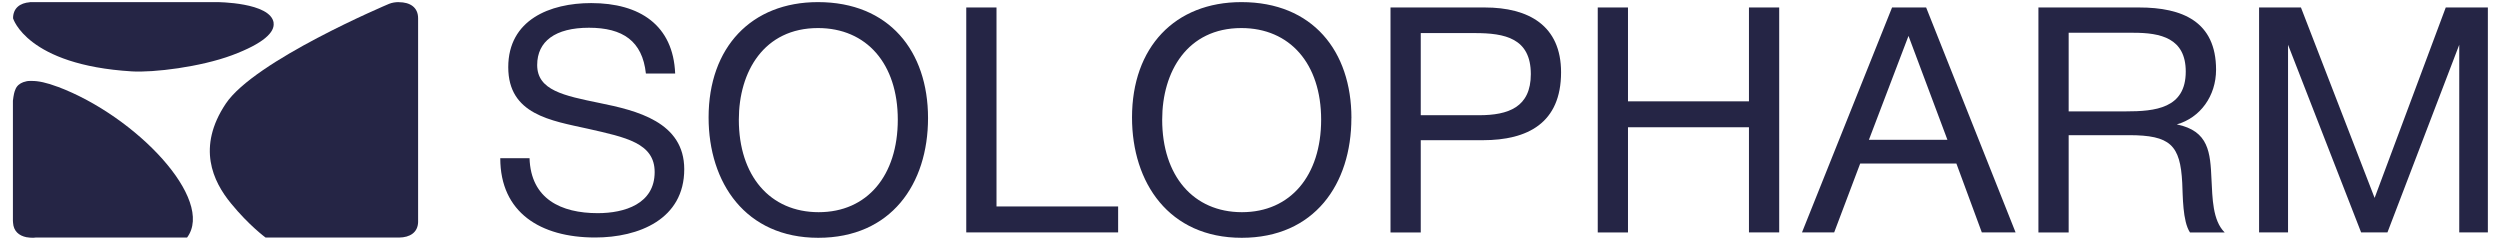 <?xml version="1.0" encoding="UTF-8"?> <svg xmlns="http://www.w3.org/2000/svg" width="103" height="10" viewBox="0 0 103 10" fill="none"> <path d="M2.377 3.576C1.92 3.403 1.573 3.332 1.31 3.335H1.289C1.289 3.335 1.265 3.335 1.254 3.335C1.244 3.335 1.233 3.335 1.222 3.335C1.212 3.335 1.198 3.335 1.185 3.337C1.177 3.337 1.171 3.337 1.163 3.337C1.145 3.337 1.129 3.343 1.11 3.345H1.107C1.054 3.356 1.006 3.369 0.96 3.385C0.81 3.44 0.69 3.537 0.634 3.686C0.61 3.739 0.594 3.794 0.58 3.852C0.559 3.949 0.548 4.022 0.532 4.148V9.097C0.532 9.126 0.532 9.152 0.538 9.181C0.559 9.519 0.776 9.711 1.094 9.774C1.097 9.774 1.102 9.774 1.105 9.774C1.177 9.787 1.252 9.795 1.332 9.795C1.377 9.795 1.42 9.795 1.466 9.787H7.707C8.87 8.223 5.613 4.789 2.377 3.574V3.576Z" fill="#252545"></path> <path d="M11.274 0.938C11.148 0.092 8.937 0.087 8.937 0.087H1.233L1.228 0.092C0.824 0.124 0.538 0.334 0.538 0.754C0.538 0.754 1.1 2.678 5.431 2.941C6.324 2.996 8.252 2.762 9.563 2.274C10.862 1.788 11.33 1.326 11.271 0.938H11.274Z" fill="#252545"></path> <path d="M16.432 0.087C16.293 0.087 16.154 0.108 16.03 0.158C15.937 0.197 10.482 2.5 9.3 4.274C8.105 6.067 8.768 7.469 9.517 8.38C10.263 9.293 10.942 9.787 10.942 9.787H16.445C16.886 9.782 17.212 9.582 17.226 9.152V0.754C17.226 0.297 16.889 0.09 16.432 0.09V0.087Z" fill="#252545"></path> <path d="M26.611 3.03C26.467 1.689 25.657 1.143 24.266 1.143C22.876 1.143 22.132 1.702 22.132 2.679C22.132 3.721 23.231 3.941 24.691 4.241C26.229 4.553 28.191 5.023 28.191 6.973C28.191 9.031 26.322 9.785 24.52 9.785C22.266 9.785 20.611 8.756 20.611 6.517H21.817C21.87 8.197 23.116 8.782 24.627 8.782C25.729 8.782 26.972 8.404 26.972 7.089C26.972 5.892 25.779 5.658 24.229 5.306C22.704 4.968 20.94 4.721 20.94 2.768C20.94 0.815 22.659 0.127 24.357 0.127C26.36 0.127 27.737 1.038 27.817 3.03H26.611Z" fill="#252545"></path> <path d="M38.235 4.865C38.235 7.584 36.711 9.797 33.713 9.797C30.716 9.797 29.194 7.532 29.194 4.839C29.194 1.948 30.956 0.087 33.7 0.087C36.63 0.087 38.235 2.103 38.235 4.865ZM30.44 4.93C30.44 7.246 31.726 8.742 33.729 8.742C35.732 8.742 36.989 7.233 36.989 4.93C36.989 2.628 35.703 1.156 33.702 1.156C31.475 1.156 30.44 2.951 30.44 4.93Z" fill="#252545"></path> <path d="M46.067 9.575H39.81V0.308H41.056V8.506H46.067V9.572V9.575Z" fill="#252545"></path> <path d="M55.677 4.865C55.677 7.584 54.153 9.797 51.158 9.797C48.163 9.797 46.639 7.532 46.639 4.839C46.639 1.948 48.401 0.087 51.147 0.087C54.078 0.087 55.679 2.103 55.679 4.865H55.677ZM47.882 4.93C47.882 7.246 49.168 8.742 51.168 8.742C53.169 8.742 54.431 7.233 54.431 4.93C54.431 2.628 53.145 1.156 51.144 1.156C48.917 1.156 47.882 2.951 47.882 4.93Z" fill="#252545"></path> <path d="M61.174 0.308C62.977 0.308 64.316 1.051 64.316 2.978C64.316 5.072 62.936 5.776 61.094 5.776H58.535V9.577H57.289V0.308H61.172H61.174ZM58.538 4.747H60.936C62.142 4.747 63.07 4.421 63.07 3.054C63.07 1.571 61.998 1.363 60.763 1.363H58.535V4.747H58.538Z" fill="#252545"></path> <path d="M73.303 9.575H72.057V5.243H67.073V9.577H65.827V0.308H67.073V4.175H72.057V0.308H73.303V9.575Z" fill="#252545"></path> <path d="M83.044 9.575H81.651L80.603 6.737H76.64L75.568 9.575H74.242L77.953 0.308H79.357L83.042 9.575H83.044ZM78.63 1.479L76.999 5.76H80.234L78.63 1.479Z" fill="#252545"></path> <path d="M88.133 0.308C89.908 0.308 91.302 0.883 91.302 2.873C91.302 3.952 90.652 4.852 89.684 5.125C91.01 5.398 91.064 6.283 91.114 7.404C91.154 8.147 91.154 9.081 91.657 9.577H90.227C89.919 9.11 89.935 8.068 89.908 7.535C89.828 5.973 89.416 5.569 87.708 5.569H85.229V9.577H83.983V0.308H88.133ZM85.229 4.589H87.574C88.793 4.589 90.053 4.471 90.053 2.949C90.053 1.571 89.018 1.35 87.906 1.35H85.229V4.589Z" fill="#252545"></path> <path d="M94.799 0.308L97.834 8.154L100.765 0.308H102.5V9.575H101.321V1.844L98.363 9.575H97.278L94.267 1.844V9.575H93.074V0.308H94.799Z" fill="#252545"></path> </svg> 